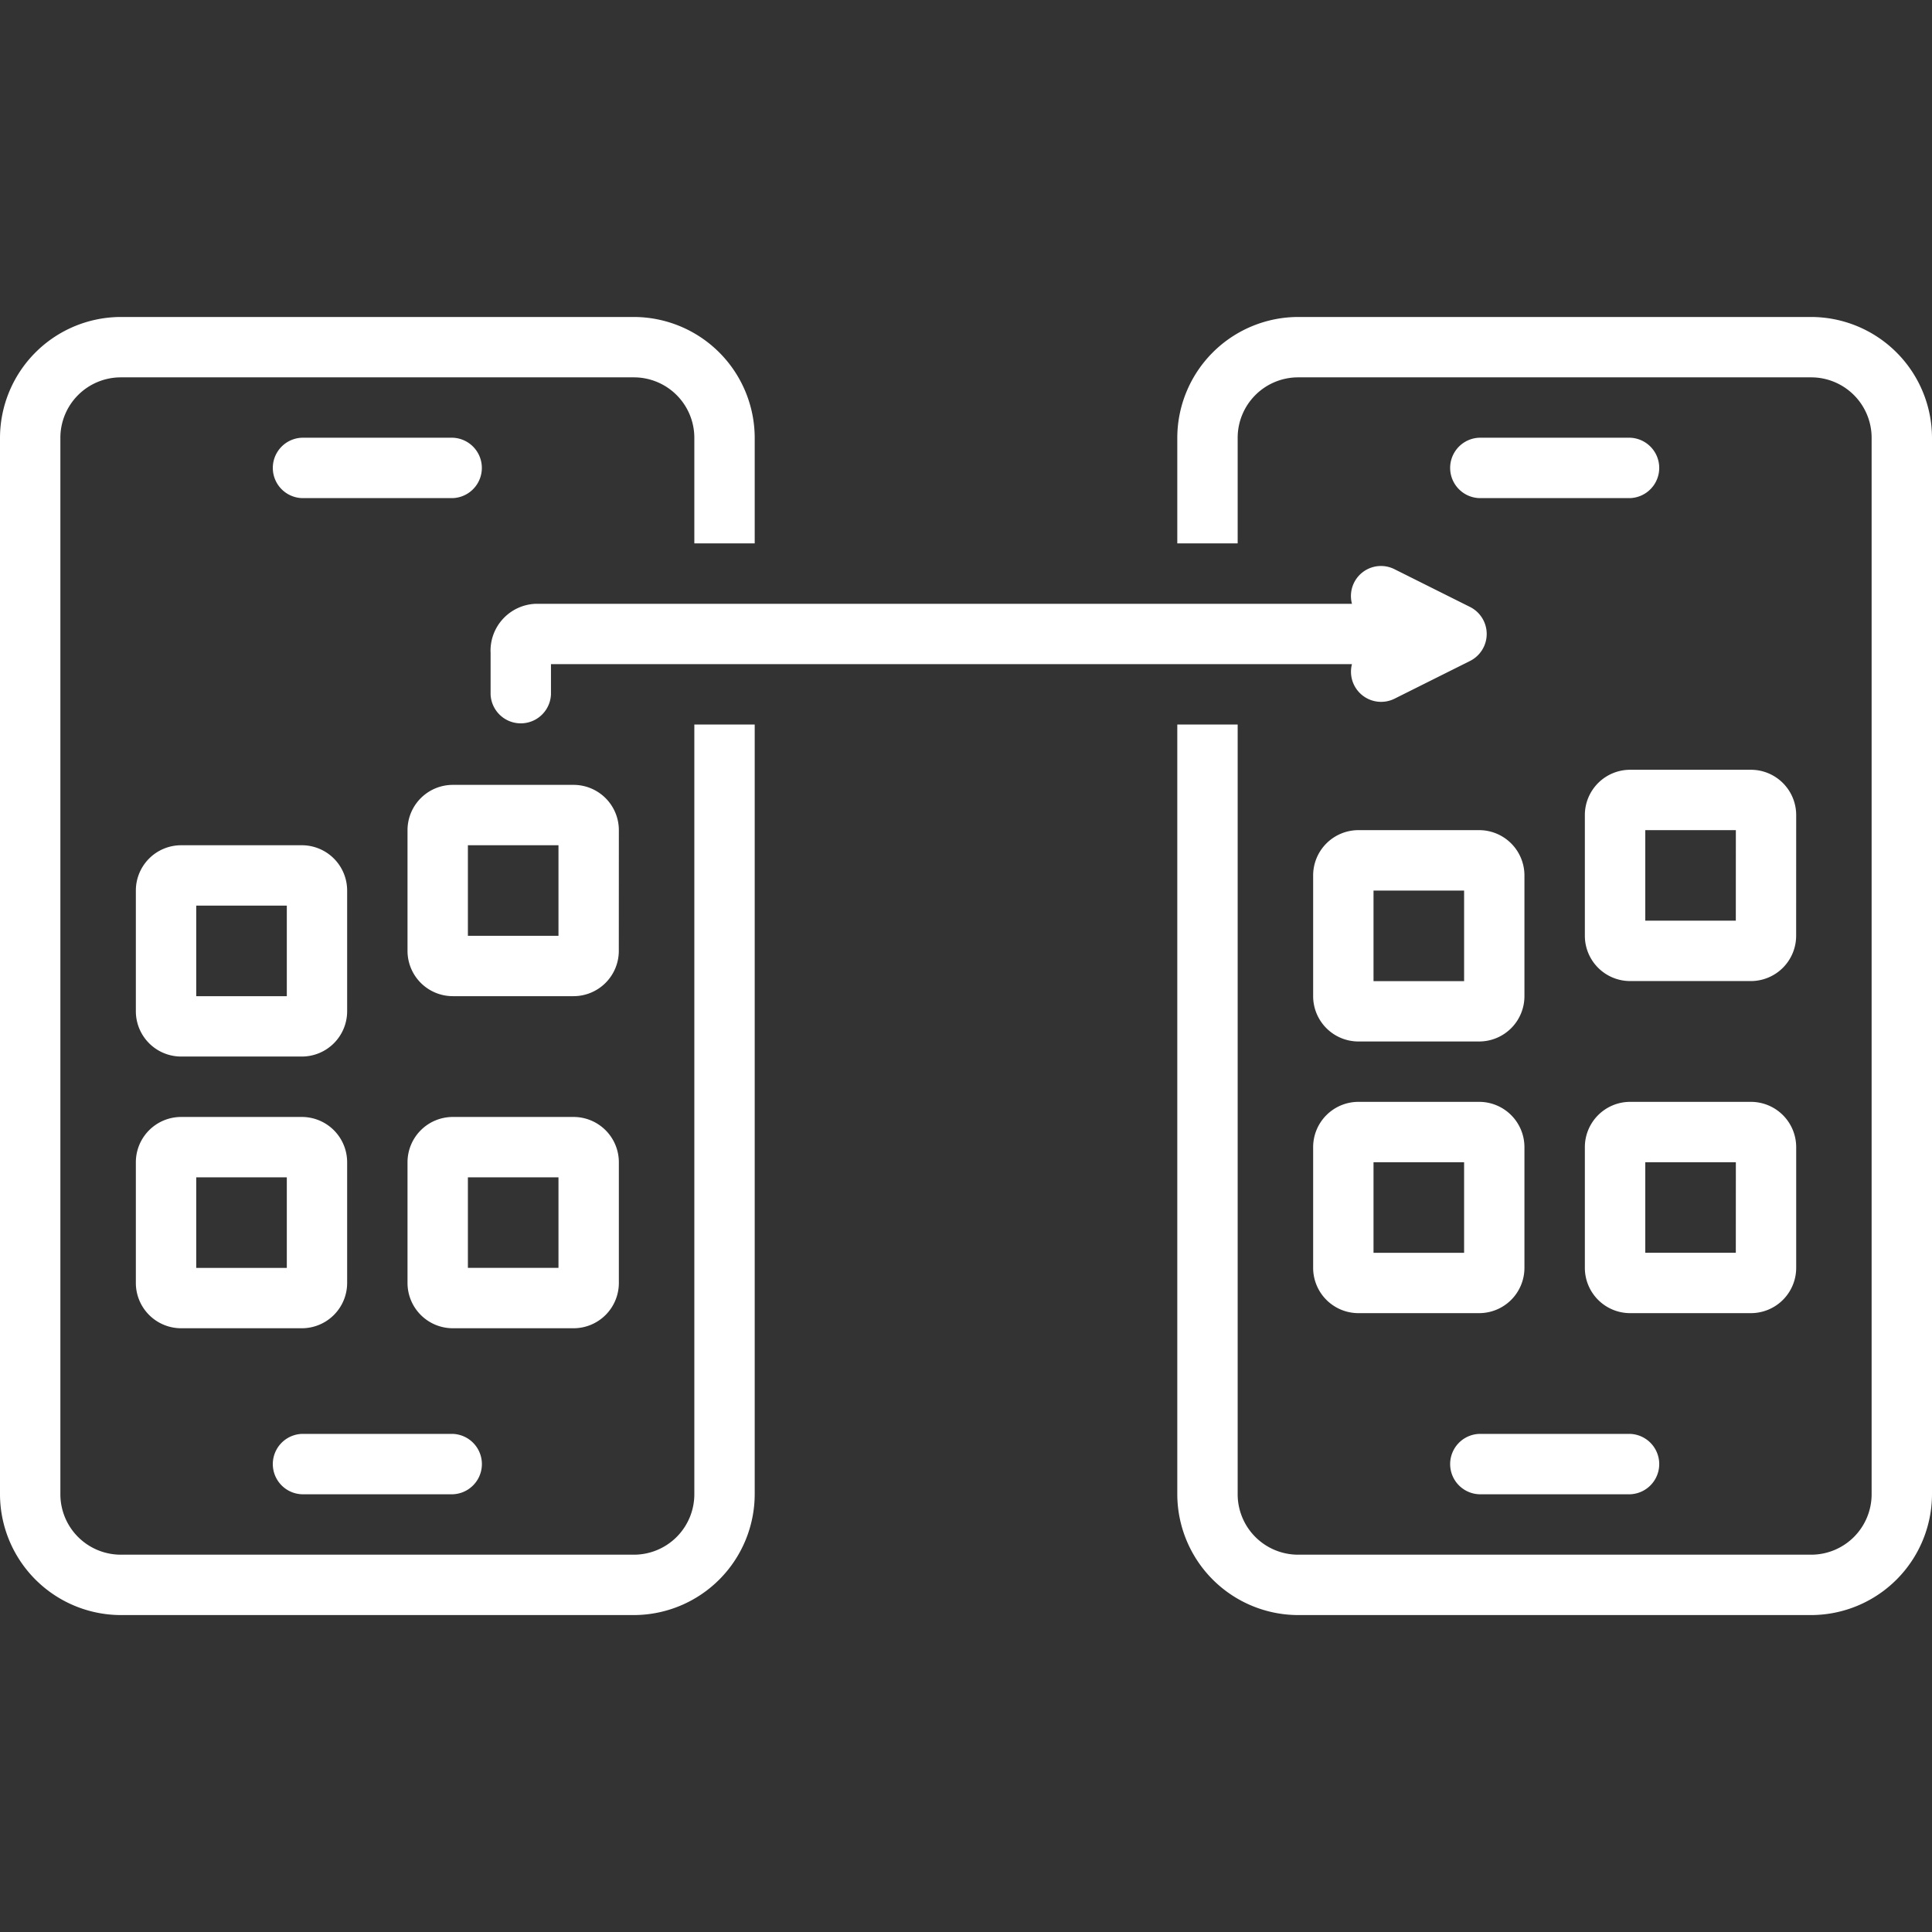 <?xml version="1.0" encoding="UTF-8"?>
<svg xmlns="http://www.w3.org/2000/svg" xmlns:xlink="http://www.w3.org/1999/xlink" width="44" height="44" viewBox="0 0 44 44">
  <rect x="0" y="0" width="44" height="44" fill="#333333" stroke="none"/>
  <defs>
    <clipPath id="clip-path">
      <rect id="Rectangle_94" data-name="Rectangle 94" width="44" height="44" transform="translate(145 119)" fill="#fff" stroke="#707070" stroke-width="1"></rect>
    </clipPath>
  </defs>
  <g id="Mask_Group_67" data-name="Mask Group 67" transform="translate(-145 -119)" clip-path="url(#clip-path)">
    <g id="Group_205" data-name="Group 205" transform="translate(145 105.219)">
      <path id="Path_980" data-name="Path 980" d="M18.688,96.375h3.438a.688.688,0,0,0,0-1.375H18.688a.688.688,0,0,0,0,1.375Z" transform="translate(-11.813 -48.563)" fill="#fff"></path>
      <path id="Path_981" data-name="Path 981" d="M22.125,30.375a.688.688,0,0,0,0-1.375H18.688a.688.688,0,0,0,0,1.375Z" transform="translate(-11.813 -5.25)" fill="#fff"></path>
      <path id="Path_982" data-name="Path 982" d="M9,57.031v2.75a1.032,1.032,0,0,0,1.031,1.031h2.75a1.032,1.032,0,0,0,1.031-1.031v-2.75A1.032,1.032,0,0,0,12.781,56h-2.75A1.032,1.032,0,0,0,9,57.031Zm1.375.344h2.063v2.063H10.375Z" transform="translate(-5.906 -22.969)" fill="#fff"></path>
      <path id="Path_983" data-name="Path 983" d="M31.813,53.031A1.032,1.032,0,0,0,30.781,52h-2.75A1.032,1.032,0,0,0,27,53.031v2.75a1.032,1.032,0,0,0,1.031,1.031h2.75a1.032,1.032,0,0,0,1.031-1.031Zm-1.375,2.406H28.375V53.375h2.063Z" transform="translate(-17.719 -20.344)" fill="#fff"></path>
      <path id="Path_984" data-name="Path 984" d="M9,77.781a1.032,1.032,0,0,0,1.031,1.031h2.75a1.032,1.032,0,0,0,1.031-1.031v-2.75A1.032,1.032,0,0,0,12.781,74h-2.75A1.032,1.032,0,0,0,9,75.031Zm1.375-2.406h2.063v2.063H10.375Z" transform="translate(-5.906 -34.781)" fill="#fff"></path>
      <path id="Path_985" data-name="Path 985" d="M31.813,77.781v-2.75A1.032,1.032,0,0,0,30.781,74h-2.75A1.032,1.032,0,0,0,27,75.031v2.75a1.032,1.032,0,0,0,1.031,1.031h2.75A1.032,1.032,0,0,0,31.813,77.781Zm-1.375-.344H28.375V75.375h2.063Z" transform="translate(-17.719 -34.781)" fill="#fff"></path>
      <path id="Path_986" data-name="Path 986" d="M96.688,96.375h3.438a.688.688,0,0,0,0-1.375H96.688a.688.688,0,0,0,0,1.375Z" transform="translate(-63 -48.563)" fill="#fff"></path>
      <path id="Path_987" data-name="Path 987" d="M100.125,29H96.688a.688.688,0,0,0,0,1.375h3.438a.688.688,0,0,0,0-1.375Z" transform="translate(-63 -5.25)" fill="#fff"></path>
      <path id="Path_988" data-name="Path 988" d="M88.031,59.813h2.75a1.032,1.032,0,0,0,1.031-1.031v-2.75A1.032,1.032,0,0,0,90.781,55h-2.75A1.032,1.032,0,0,0,87,56.031v2.75A1.032,1.032,0,0,0,88.031,59.813Zm.344-3.437h2.063v2.063H88.375Z" transform="translate(-57.094 -22.313)" fill="#fff"></path>
      <path id="Path_989" data-name="Path 989" d="M109.813,52.031A1.032,1.032,0,0,0,108.781,51h-2.75A1.032,1.032,0,0,0,105,52.031v2.75a1.032,1.032,0,0,0,1.031,1.031h2.75a1.032,1.032,0,0,0,1.031-1.031Zm-1.375,2.406h-2.062V52.375h2.063Z" transform="translate(-68.906 -19.688)" fill="#fff"></path>
      <path id="Path_990" data-name="Path 990" d="M87,76.781a1.032,1.032,0,0,0,1.031,1.031h2.75a1.032,1.032,0,0,0,1.031-1.031v-2.75A1.032,1.032,0,0,0,90.781,73h-2.75A1.032,1.032,0,0,0,87,74.031Zm1.375-2.406h2.063v2.063H88.375Z" transform="translate(-57.094 -34.125)" fill="#fff"></path>
      <path id="Path_991" data-name="Path 991" d="M109.813,76.781v-2.75A1.032,1.032,0,0,0,108.781,73h-2.75A1.032,1.032,0,0,0,105,74.031v2.75a1.032,1.032,0,0,0,1.031,1.031h2.75A1.032,1.032,0,0,0,109.813,76.781Zm-1.375-.344h-2.062V74.375h2.063Z" transform="translate(-68.906 -34.125)" fill="#fff"></path>
      <path id="Path_992" data-name="Path 992" d="M92.438,21H80.75A2.758,2.758,0,0,0,78,23.75v2.406h1.375V23.75a1.377,1.377,0,0,1,1.375-1.375H92.438a1.377,1.377,0,0,1,1.375,1.375V47.813a1.377,1.377,0,0,1-1.375,1.375H80.75a1.377,1.377,0,0,1-1.375-1.375V30.281H78V47.813a2.758,2.758,0,0,0,2.75,2.75H92.438a2.758,2.758,0,0,0,2.75-2.75V23.75A2.758,2.758,0,0,0,92.438,21Z" transform="translate(-51.188)" fill="#fff"></path>
      <path id="Path_993" data-name="Path 993" d="M15.813,47.813a1.377,1.377,0,0,1-1.375,1.375H2.75a1.377,1.377,0,0,1-1.375-1.375V23.75A1.377,1.377,0,0,1,2.75,22.375H14.438a1.377,1.377,0,0,1,1.375,1.375v2.406h1.375V23.75A2.758,2.758,0,0,0,14.438,21H2.75A2.758,2.758,0,0,0,0,23.75V47.813a2.758,2.758,0,0,0,2.75,2.75H14.438a2.758,2.758,0,0,0,2.75-2.75V30.281H15.813Z" fill="#fff"></path>
      <path id="Path_994" data-name="Path 994" d="M32.5,39.457v.962a.688.688,0,0,0,1.375,0v-.687H52.117a.686.686,0,0,0,.97.787l1.719-.859a.688.688,0,0,0,0-1.23l-1.719-.859a.684.684,0,0,0-.97.787H33.53a1.069,1.069,0,0,0-1.031,1.1Z" transform="translate(-21.327 -10.826)" fill="#fff"></path>
    </g>
  </g>
</svg>
